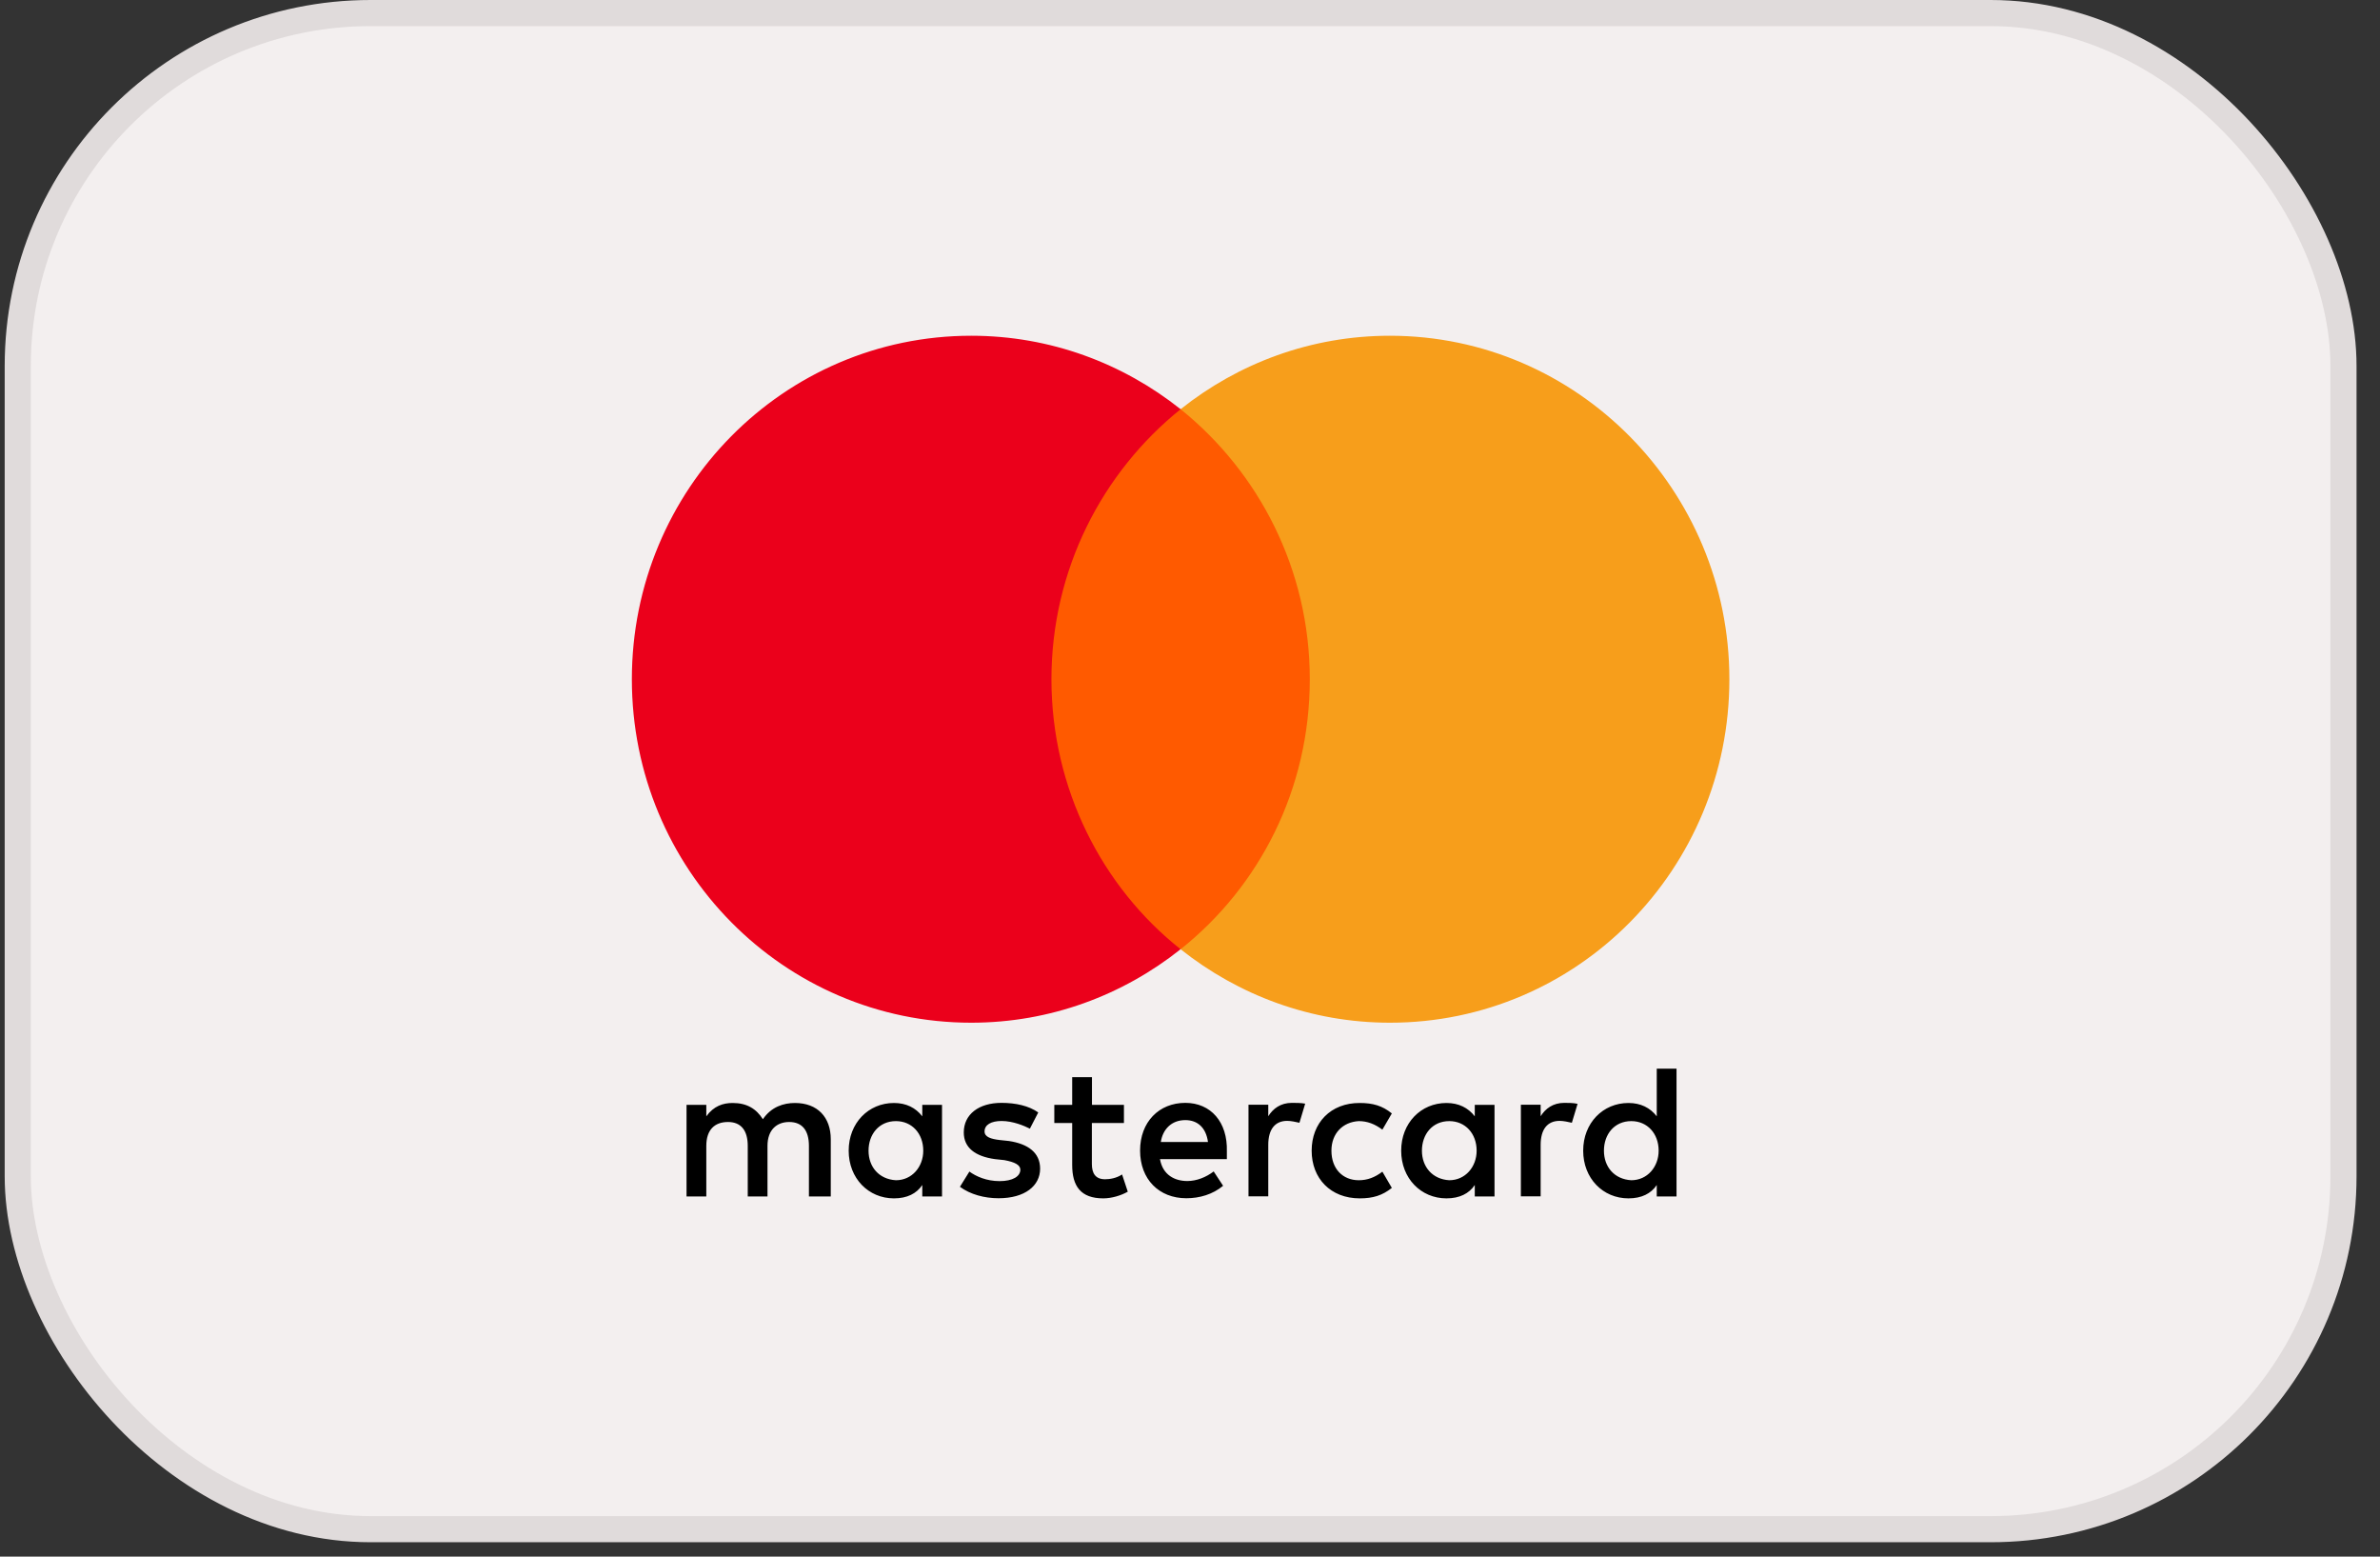 <?xml version="1.0" encoding="UTF-8"?> <svg xmlns="http://www.w3.org/2000/svg" width="78" height="51" viewBox="0 0 78 51" fill="none"><rect x="0" y="0" width="78" height="51" fill="#333333" stroke="none"/> <rect x="0.582" y="0.428" width="76.221" height="49.672" rx="11.562" fill="#F3EFEF" stroke="#E0DBDB" stroke-width="0.856"></rect> <path d="M27.227 39.2V37.324C27.227 36.607 26.795 36.137 26.053 36.137C25.683 36.137 25.279 36.261 25.002 36.669C24.786 36.327 24.477 36.137 24.012 36.137C23.703 36.137 23.393 36.232 23.148 36.574V36.199H22.5V39.2H23.148V37.543C23.148 37.011 23.425 36.76 23.858 36.76C24.29 36.76 24.506 37.04 24.506 37.543V39.2H25.153V37.543C25.153 37.011 25.463 36.76 25.863 36.76C26.295 36.76 26.511 37.04 26.511 37.543V39.2H27.227ZM36.838 36.199H35.787V35.292H35.139V36.199H34.553V36.793H35.139V38.169C35.139 38.858 35.416 39.262 36.158 39.262C36.435 39.262 36.745 39.167 36.961 39.043L36.774 38.479C36.586 38.603 36.37 38.636 36.216 38.636C35.906 38.636 35.784 38.446 35.784 38.136V36.793H36.835V36.199H36.838ZM42.339 36.133C41.968 36.133 41.72 36.323 41.565 36.571V36.195H40.917V39.196H41.565V37.507C41.565 37.008 41.781 36.723 42.184 36.723C42.306 36.723 42.461 36.756 42.587 36.785L42.775 36.159C42.645 36.133 42.461 36.133 42.339 36.133ZM34.027 36.447C33.717 36.228 33.285 36.133 32.821 36.133C32.079 36.133 31.586 36.509 31.586 37.102C31.586 37.601 31.957 37.885 32.605 37.976L32.915 38.009C33.253 38.071 33.44 38.166 33.44 38.322C33.44 38.541 33.192 38.697 32.76 38.697C32.328 38.697 31.986 38.541 31.77 38.384L31.46 38.883C31.799 39.134 32.263 39.258 32.727 39.258C33.591 39.258 34.088 38.85 34.088 38.289C34.088 37.758 33.685 37.477 33.069 37.383L32.76 37.35C32.483 37.317 32.267 37.255 32.267 37.069C32.267 36.851 32.483 36.727 32.825 36.727C33.195 36.727 33.566 36.884 33.753 36.978L34.027 36.447ZM51.266 36.133C50.896 36.133 50.647 36.323 50.492 36.571V36.195H49.844V39.196H50.492V37.507C50.492 37.008 50.708 36.723 51.112 36.723C51.234 36.723 51.389 36.756 51.515 36.785L51.702 36.166C51.576 36.133 51.392 36.133 51.266 36.133ZM42.987 37.7C42.987 38.606 43.606 39.262 44.564 39.262C44.995 39.262 45.305 39.167 45.615 38.919L45.305 38.388C45.057 38.577 44.812 38.668 44.531 38.668C44.006 38.668 43.635 38.293 43.635 37.7C43.635 37.135 44.006 36.76 44.531 36.731C44.808 36.731 45.057 36.825 45.305 37.011L45.615 36.479C45.305 36.228 44.995 36.137 44.564 36.137C43.606 36.133 42.987 36.793 42.987 37.7ZM48.98 37.7V36.199H48.333V36.574C48.117 36.294 47.807 36.137 47.404 36.137C46.569 36.137 45.921 36.793 45.921 37.7C45.921 38.606 46.569 39.262 47.404 39.262C47.836 39.262 48.145 39.105 48.333 38.825V39.2H48.98V37.7ZM46.601 37.7C46.601 37.168 46.939 36.731 47.497 36.731C48.023 36.731 48.394 37.139 48.394 37.7C48.394 38.231 48.023 38.668 47.497 38.668C46.943 38.636 46.601 38.228 46.601 37.7ZM38.847 36.133C37.983 36.133 37.364 36.76 37.364 37.696C37.364 38.636 37.983 39.258 38.88 39.258C39.311 39.258 39.743 39.134 40.085 38.85L39.776 38.38C39.527 38.57 39.218 38.694 38.912 38.694C38.509 38.694 38.109 38.504 38.016 37.976H40.208C40.208 37.882 40.208 37.82 40.208 37.725C40.237 36.76 39.679 36.133 38.847 36.133ZM38.847 36.698C39.25 36.698 39.527 36.949 39.589 37.415H38.044C38.105 37.011 38.383 36.698 38.847 36.698ZM54.945 37.7V35.012H54.297V36.574C54.081 36.294 53.772 36.137 53.369 36.137C52.533 36.137 51.886 36.793 51.886 37.7C51.886 38.606 52.533 39.262 53.369 39.262C53.801 39.262 54.11 39.105 54.297 38.825V39.2H54.945V37.7ZM52.566 37.7C52.566 37.168 52.904 36.731 53.462 36.731C53.988 36.731 54.359 37.139 54.359 37.7C54.359 38.231 53.988 38.668 53.462 38.668C52.904 38.636 52.566 38.228 52.566 37.7ZM30.873 37.7V36.199H30.226V36.574C30.01 36.294 29.7 36.137 29.297 36.137C28.462 36.137 27.814 36.793 27.814 37.7C27.814 38.606 28.462 39.262 29.297 39.262C29.729 39.262 30.038 39.105 30.226 38.825V39.2H30.873V37.7ZM28.465 37.7C28.465 37.168 28.804 36.731 29.362 36.731C29.887 36.731 30.258 37.139 30.258 37.7C30.258 38.231 29.887 38.668 29.362 38.668C28.804 38.636 28.465 38.228 28.465 37.7Z" fill="black"></path> <path d="M43.545 13.407H33.811V31.1H43.545V13.407Z" fill="#FF5A00"></path> <path d="M34.459 22.254C34.459 18.659 36.129 15.469 38.692 13.407C36.806 11.907 34.426 11 31.831 11C25.683 11 20.708 16.033 20.708 22.254C20.708 28.474 25.683 33.507 31.831 33.507C34.426 33.507 36.806 32.6 38.692 31.1C36.126 29.068 34.459 25.848 34.459 22.254Z" fill="#EB001B"></path> <path d="M56.677 22.254C56.677 28.474 51.702 33.507 45.554 33.507C42.958 33.507 40.579 32.6 38.692 31.1C41.288 29.035 42.926 25.848 42.926 22.254C42.926 18.659 41.255 15.469 38.692 13.407C40.575 11.907 42.955 11 45.55 11C51.702 11 56.677 16.066 56.677 22.254Z" fill="#F79E1B"></path> </svg> 